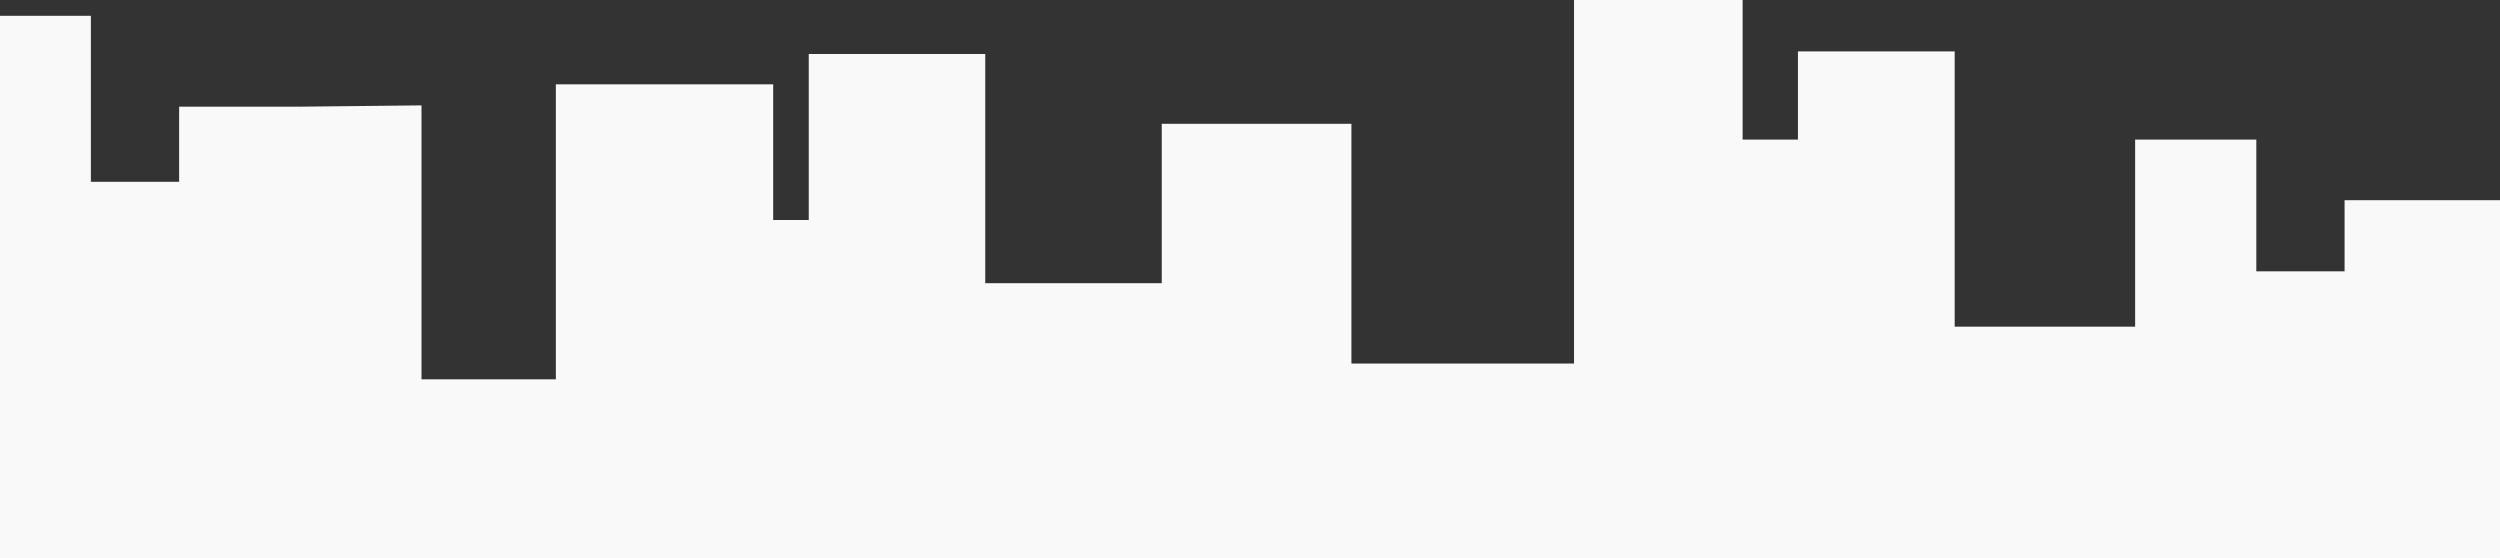 <?xml version="1.0" encoding="UTF-8"?> <svg xmlns="http://www.w3.org/2000/svg" width="1898" height="424" viewBox="0 0 1898 424"><rect x="0" y="0" width="1898" height="424" fill="#333333" stroke="none"/> <defs> <style> .cls-1 { fill: #f9f9f9; fill-rule: evenodd; } </style> </defs> <path id="b1_b1" class="cls-1" d="M936,1378h129v126h67v-57h90l94-1v208h102V1430h165v103h27V1407h134v174h134V1460h144v182h169V1366h128v106h42v-67h119v209h137V1472h92v100h67v-54h148v272H931Z" transform="translate(-996 -1366)"></path> </svg> 